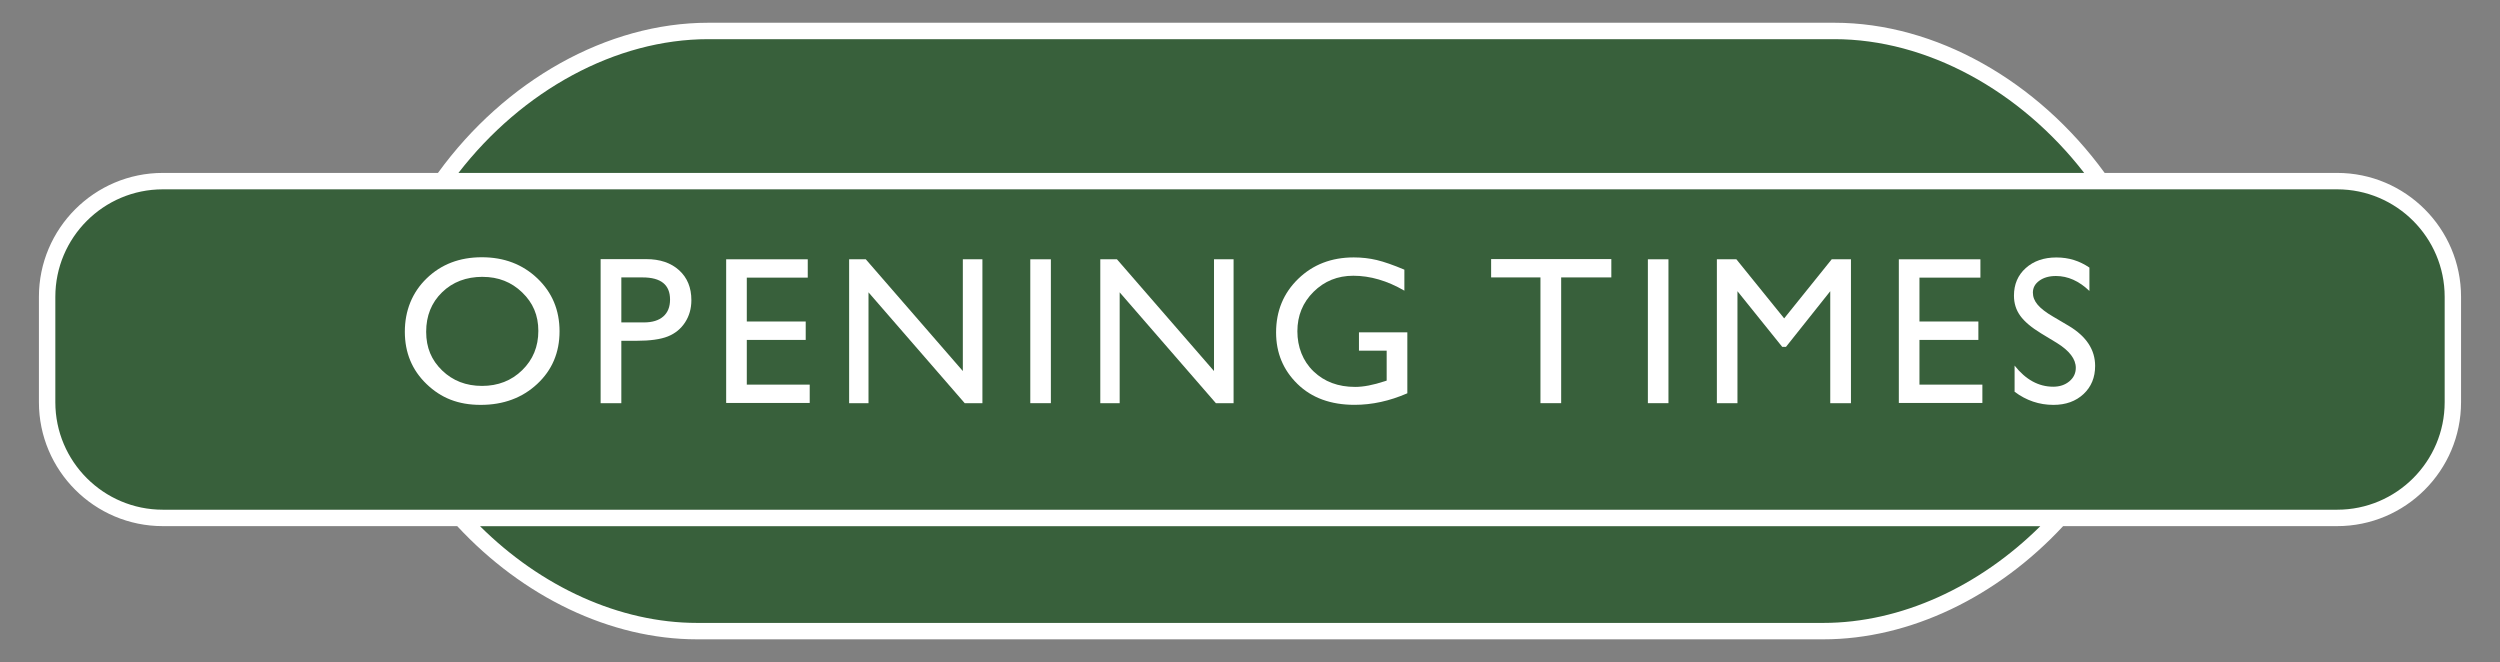 <svg xmlns="http://www.w3.org/2000/svg" id="Layer_1" data-name="Layer 1" viewBox="0 0 600 158.9"><rect x="0" y="0" width="600" height="158.9" fill="#808080" stroke="none"/><defs><style>      .cls-1 {        fill: #38603b;      }      .cls-1, .cls-2 {        stroke-width: 0px;      }      .cls-2 {        fill: #fff;      }    </style></defs><g><g><path class="cls-1" d="M114.63,126.74c15.01,14.91,34.21,23.46,52.68,23.46h270.28c18.44,0,37.64-8.55,52.66-23.46l1.39-1.38H113.24l1.39,1.38Z"></path><path class="cls-1" d="M39.07,44.52h521.86c14.68,0,26.6,11.92,26.6,26.6v25.31c0,14.68-11.92,26.6-26.6,26.6H39.07c-14.68,0-26.6-11.92-26.6-26.6v-25.31c0-14.68,11.92-26.6,26.6-26.6Z"></path><path class="cls-1" d="M500.84,40.89c-15.73-20.29-38.38-32.41-60.58-32.41H169.98c-22.23,0-44.88,12.12-60.59,32.41l-1.01,1.3h393.47l-1.01-1.3Z"></path></g><path class="cls-2" d="M560.93,41.5h-55.81c-16.12-22.17-40.63-36.04-64.86-36.04H169.98c-24.28,0-48.77,13.86-64.87,36.04H39.07c-16.39,0-29.73,13.34-29.73,29.73v25.31c0,16.39,13.34,29.73,29.73,29.73h70.66c15.72,16.94,36.73,27.17,57.58,27.17h270.28c20.82,0,41.83-10.23,57.56-27.17h65.77c16.39,0,29.73-13.34,29.73-29.73v-25.31c0-16.39-13.34-29.73-29.73-29.73ZM169.98,9.4h270.28c22.14,0,44.58,12.28,59.94,32.1H110.03c15.35-19.83,37.77-32.1,59.95-32.1ZM437.59,149.5H167.31c-18.65,0-37.47-8.68-52.11-23.22h374.48c-14.66,14.54-33.48,23.22-52.09,23.22ZM586.72,96.54c0,14.22-11.57,25.79-25.79,25.79H39.07c-14.22,0-25.79-11.57-25.79-25.79v-25.31c0-14.22,11.57-25.79,25.79-25.79h521.86c14.22,0,25.79,11.57,25.79,25.79v25.31Z"></path></g><g><path class="cls-2" d="M115.64,61.74c5.34,0,9.78,1.69,13.33,5.07,3.55,3.38,5.32,7.61,5.32,12.71s-1.79,9.31-5.37,12.64-8.1,5.01-13.55,5.01-9.54-1.67-13.01-5.01c-3.47-3.34-5.2-7.52-5.2-12.55s1.75-9.43,5.24-12.8c3.49-3.38,7.9-5.07,13.24-5.07ZM115.84,66.44c-3.95,0-7.2,1.24-9.74,3.71-2.54,2.47-3.82,5.63-3.82,9.47s1.28,6.82,3.83,9.29c2.55,2.47,5.75,3.71,9.58,3.71s7.07-1.26,9.64-3.78c2.58-2.52,3.87-5.66,3.87-9.42s-1.29-6.74-3.87-9.23c-2.58-2.5-5.74-3.74-9.5-3.74Z"></path><path class="cls-2" d="M144.15,96.77v-34.58h10.95c3.3,0,5.92.89,7.89,2.67,1.96,1.78,2.94,4.17,2.94,7.17,0,2.01-.5,3.79-1.51,5.34-1.01,1.55-2.38,2.67-4.13,3.37-1.75.7-4.25,1.05-7.51,1.05h-3.66v14.98h-4.97ZM154.24,66.58h-5.12v10.8h5.41c2.01,0,3.56-.47,4.65-1.42,1.09-.95,1.63-2.3,1.63-4.07,0-3.54-2.19-5.31-6.58-5.31Z"></path><path class="cls-2" d="M174.28,62.23h19.58v4.4h-14.63v10.53h14.14v4.42h-14.14v10.73h15.1v4.4h-20.05v-34.48Z"></path><path class="cls-2" d="M231.08,62.23h4.7v34.53h-4.25l-23.09-26.6v26.6h-4.65v-34.53h4l23.29,26.82v-26.82Z"></path><path class="cls-2" d="M247.27,62.23h4.94v34.53h-4.94v-34.53Z"></path><path class="cls-2" d="M291.36,62.23h4.7v34.53h-4.25l-23.09-26.6v26.6h-4.65v-34.53h4l23.29,26.82v-26.82Z"></path><path class="cls-2" d="M326.17,79.76h11.59v14.63c-4.25,1.85-8.47,2.77-12.66,2.77-5.72,0-10.29-1.67-13.71-5.01s-5.13-7.45-5.13-12.35c0-5.16,1.77-9.45,5.31-12.88,3.54-3.43,7.98-5.14,13.32-5.14,1.94,0,3.79.21,5.54.63,1.75.42,3.96,1.19,6.62,2.31v5.04c-4.12-2.39-8.21-3.58-12.26-3.58-3.77,0-6.95,1.29-9.54,3.86-2.59,2.57-3.88,5.73-3.88,9.47s1.29,7.13,3.88,9.62c2.59,2.49,5.92,3.73,9.99,3.73,1.98,0,4.34-.45,7.09-1.36l.47-.15v-7.19h-6.65v-4.4Z"></path><path class="cls-2" d="M357.87,62.18h28.85v4.4h-12.04v30.18h-4.97v-30.18h-11.84v-4.4Z"></path><path class="cls-2" d="M395.49,62.23h4.94v34.53h-4.94v-34.53Z"></path><path class="cls-2" d="M439.61,62.23h4.62v34.53h-4.97v-26.87l-10.62,13.35h-.91l-10.74-13.35v26.87h-4.94v-34.53h4.68l11.47,14.18,11.41-14.18Z"></path><path class="cls-2" d="M455.72,62.23h19.58v4.4h-14.63v10.53h14.14v4.42h-14.14v10.73h15.1v4.4h-20.05v-34.48Z"></path><path class="cls-2" d="M493.64,82.3l-3.76-2.28c-2.36-1.44-4.03-2.85-5.03-4.25-1-1.39-1.5-2.99-1.5-4.81,0-2.72.94-4.93,2.83-6.62,1.89-1.7,4.34-2.55,7.35-2.55s5.53.81,7.93,2.43v5.61c-2.49-2.39-5.17-3.59-8.03-3.59-1.62,0-2.94.37-3.98,1.12-1.04.75-1.56,1.7-1.56,2.87,0,1.03.38,2,1.15,2.91.76.9,1.99,1.85,3.69,2.84l3.78,2.23c4.21,2.52,6.32,5.72,6.32,9.61,0,2.77-.93,5.02-2.78,6.75-1.85,1.73-4.26,2.6-7.23,2.6-3.41,0-6.52-1.05-9.32-3.15v-6.28c2.67,3.38,5.76,5.07,9.27,5.07,1.55,0,2.84-.43,3.87-1.29,1.03-.86,1.55-1.94,1.55-3.24,0-2.1-1.52-4.1-4.55-5.98Z"></path></g></svg>